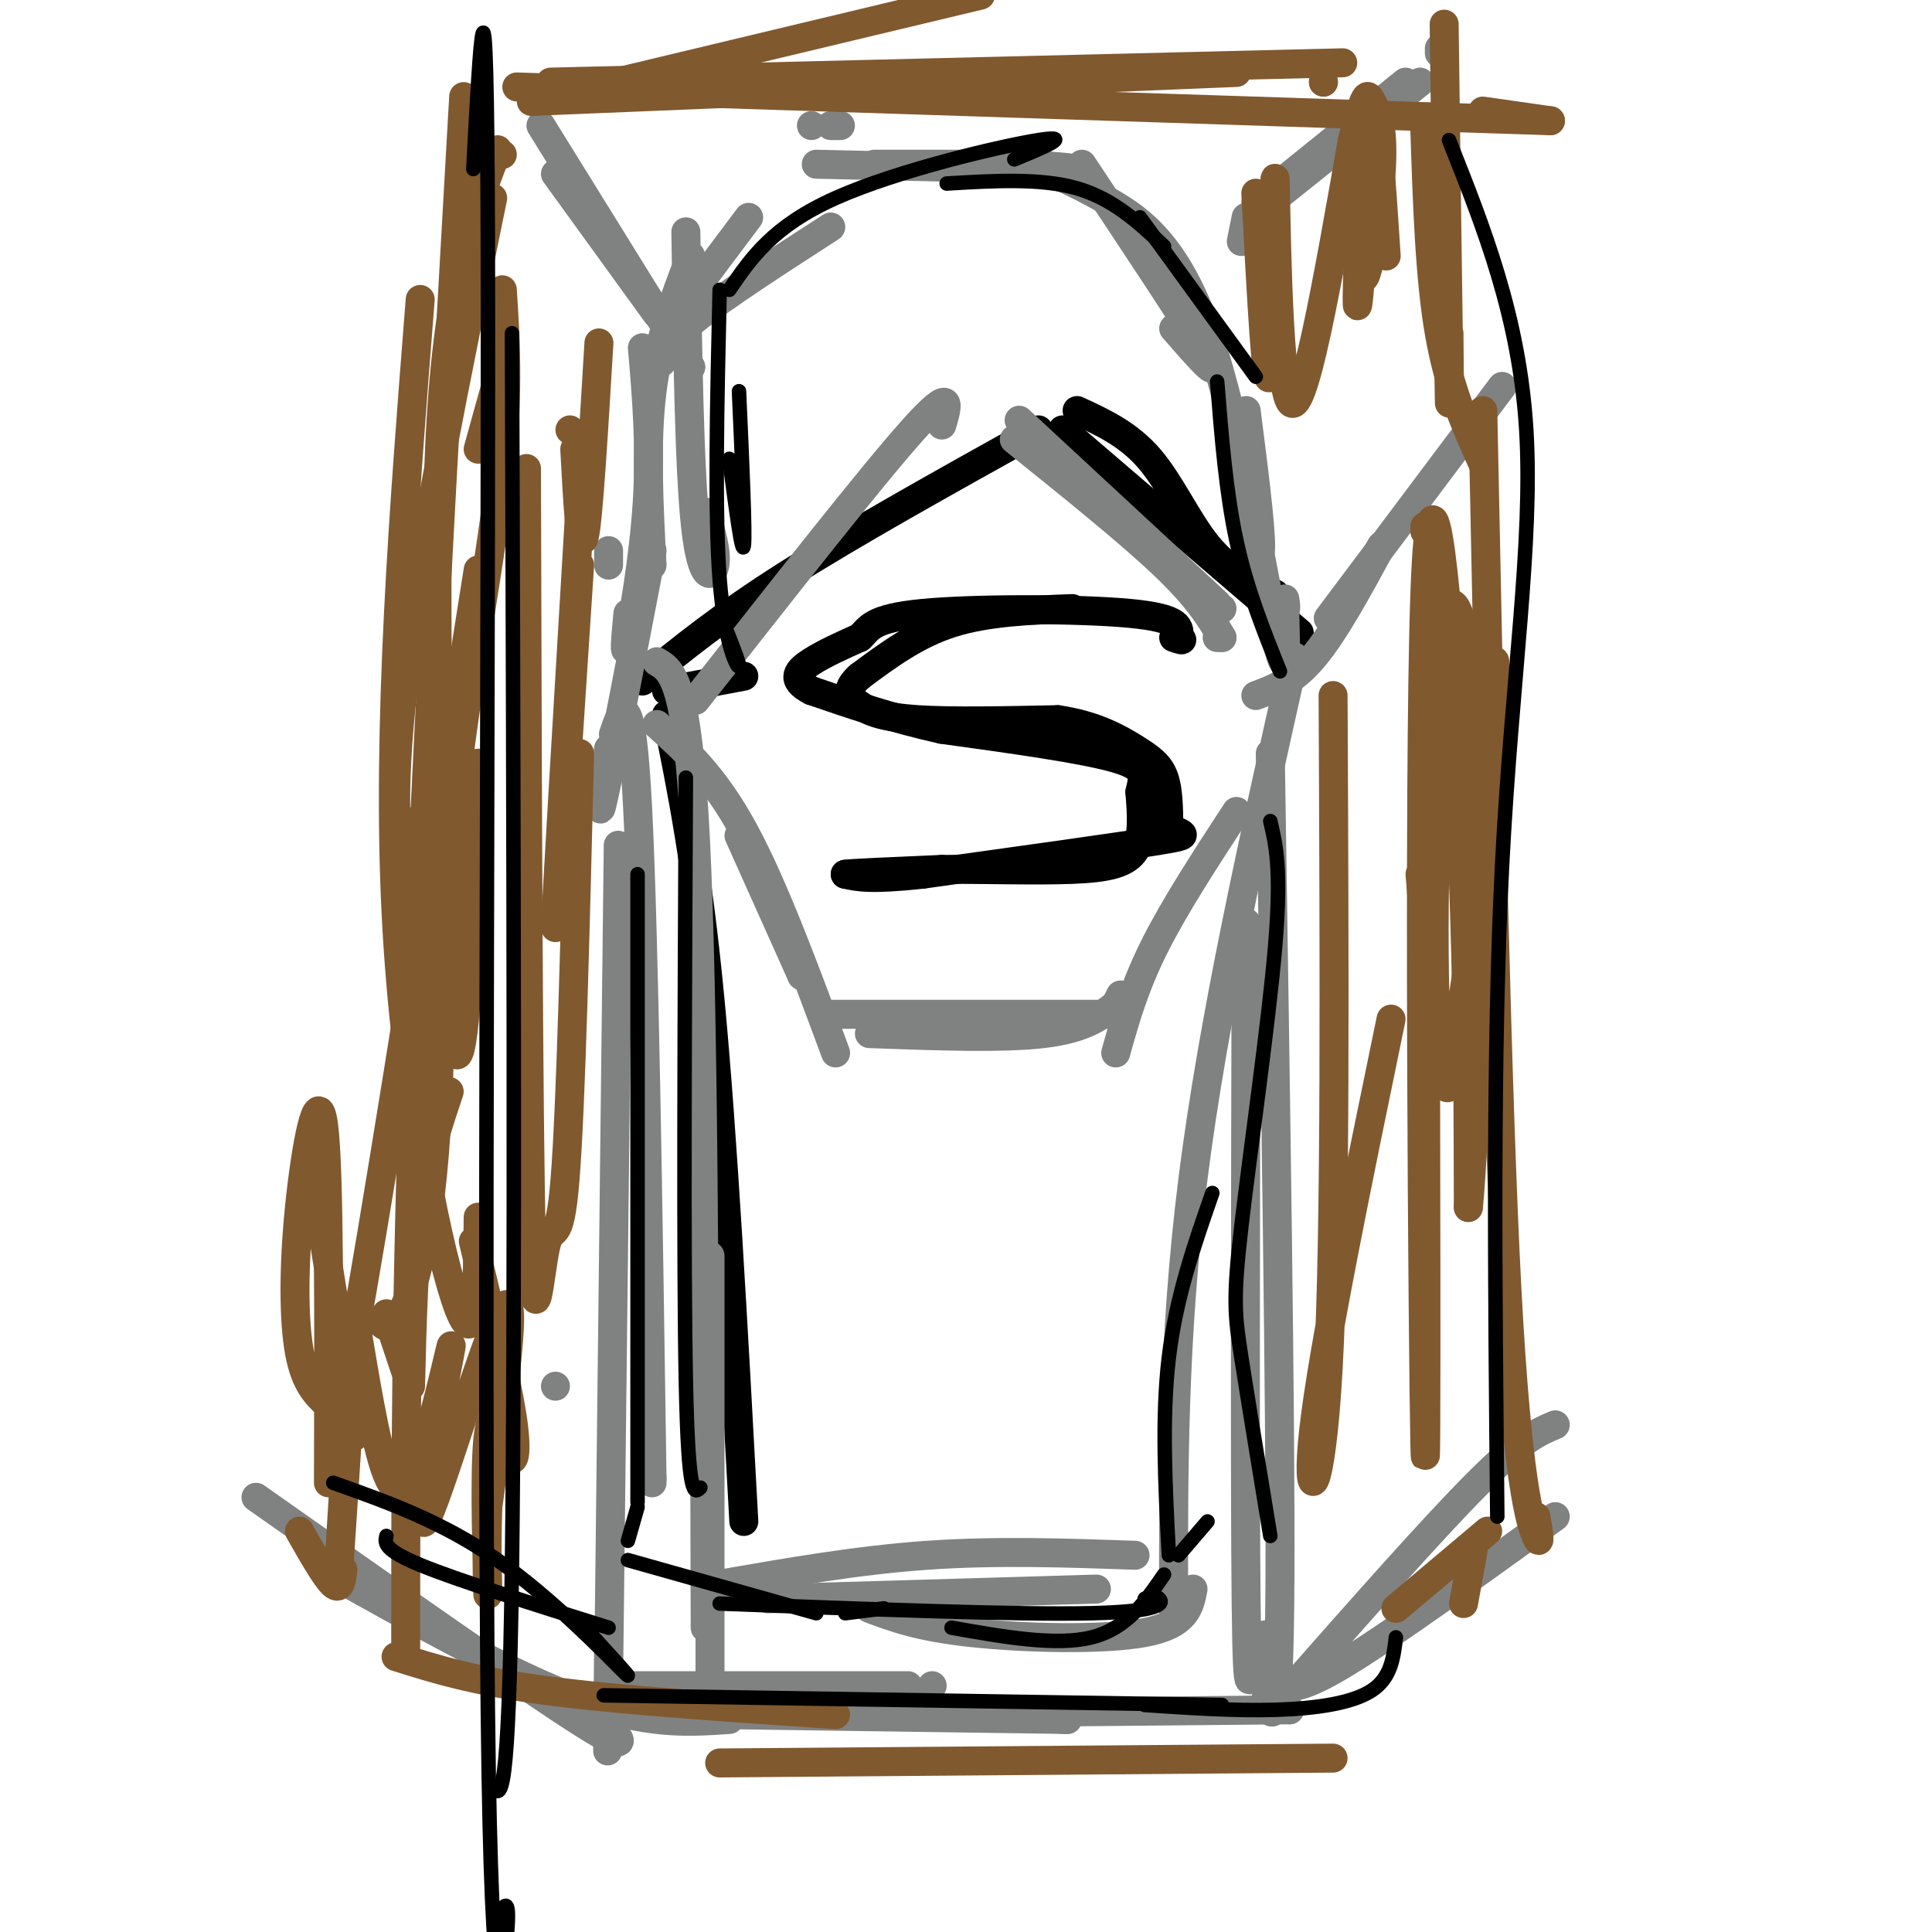 <svg viewBox='0 0 400 400' version='1.1' xmlns='http://www.w3.org/2000/svg' xmlns:xlink='http://www.w3.org/1999/xlink'><g fill='none' stroke='rgb(0,0,0)' stroke-width='6' stroke-linecap='round' stroke-linejoin='round'><path d='M138,148c3.167,15.583 6.333,31.167 9,59c2.667,27.833 4.833,67.917 7,108'/><path d='M138,143c0.000,0.000 16.000,-3.000 16,-3'/><path d='M133,141c8.167,-6.667 16.333,-13.333 30,-22c13.667,-8.667 32.833,-19.333 52,-30'/><path d='M223,85c5.311,2.444 10.622,4.889 15,10c4.378,5.111 7.822,12.889 12,18c4.178,5.111 9.089,7.556 14,10'/><path d='M220,89c0.000,0.000 49.000,42.000 49,42'/><path d='M222,126c-8.833,0.333 -17.667,0.667 -25,3c-7.333,2.333 -13.167,6.667 -19,11'/><path d='M178,140c-3.310,2.881 -2.083,4.583 0,6c2.083,1.417 5.024,2.548 12,3c6.976,0.452 17.988,0.226 29,0'/><path d='M219,149c7.762,1.119 12.667,3.917 16,6c3.333,2.083 5.095,3.452 6,6c0.905,2.548 0.952,6.274 1,10'/><path d='M242,171c1.889,1.911 6.111,1.689 -2,3c-8.111,1.311 -28.556,4.156 -49,7'/><path d='M191,181c-10.833,1.167 -13.417,0.583 -16,0'/><path d='M175,181c0.667,-0.167 10.333,-0.583 20,-1'/><path d='M195,180c8.440,-0.060 19.542,0.292 27,0c7.458,-0.292 11.274,-1.226 13,-4c1.726,-2.774 1.363,-7.387 1,-12'/><path d='M236,164c0.644,-3.156 1.756,-5.044 -5,-7c-6.756,-1.956 -21.378,-3.978 -36,-6'/><path d='M195,151c-10.500,-2.333 -18.750,-5.167 -27,-8'/><path d='M168,143c-4.644,-2.356 -2.756,-4.244 0,-6c2.756,-1.756 6.378,-3.378 10,-5'/><path d='M178,132c2.048,-1.845 2.167,-3.958 13,-5c10.833,-1.042 32.381,-1.012 43,0c10.619,1.012 10.310,3.006 10,5'/><path d='M244,132c1.500,0.833 0.250,0.417 -1,0'/></g>
<g fill='none' stroke='rgb(128,130,130)' stroke-width='6' stroke-linecap='round' stroke-linejoin='round'><path d='M268,136c-8.417,37.500 -16.833,75.000 -21,108c-4.167,33.000 -4.083,61.500 -4,90'/><path d='M243,334c0.000,0.000 0.000,0.000 0,0'/><path d='M149,328c14.333,-2.500 28.667,-5.000 43,-6c14.333,-1.000 28.667,-0.500 43,0'/><path d='M159,331c0.000,0.000 68.000,-2.000 68,-2'/><path d='M180,333c5.089,1.911 10.178,3.822 21,5c10.822,1.178 27.378,1.622 36,0c8.622,-1.622 9.311,-5.311 10,-9'/><path d='M136,137c3.167,1.833 6.333,3.667 8,37c1.667,33.333 1.833,98.167 2,163'/><path d='M147,260c0.000,0.000 0.000,89.000 0,89'/><path d='M136,150c5.917,5.333 11.833,10.667 18,22c6.167,11.333 12.583,28.667 19,46'/><path d='M153,173c0.000,0.000 13.000,29.000 13,29'/><path d='M166,202c0.000,0.000 0.000,0.000 0,0'/><path d='M171,210c0.000,0.000 60.000,0.000 60,0'/><path d='M231,210c0.000,0.000 0.000,-1.000 0,-1'/><path d='M180,214c13.750,0.500 27.500,1.000 36,0c8.500,-1.000 11.750,-3.500 15,-6'/><path d='M231,208c0.000,0.000 1.000,-2.000 1,-2'/><path d='M256,168c-6.417,9.833 -12.833,19.667 -17,28c-4.167,8.333 -6.083,15.167 -8,22'/><path d='M144,145c18.250,-23.250 36.500,-46.500 45,-56c8.500,-9.500 7.250,-5.250 6,-1'/><path d='M210,91c11.917,9.583 23.833,19.167 31,26c7.167,6.833 9.583,10.917 12,15'/><path d='M253,132c0.000,0.000 -1.000,0.000 -1,0'/><path d='M211,87c0.000,0.000 41.000,38.000 41,38'/><path d='M253,126c0.000,0.000 0.000,0.000 0,0'/><path d='M127,152c1.833,-5.333 3.667,-10.667 5,15c1.333,25.667 2.167,82.333 3,139'/><path d='M135,306c0.000,0.000 0.000,1.000 0,1'/><path d='M128,175c-0.833,72.667 -1.667,145.333 -2,173c-0.333,27.667 -0.167,10.333 0,-7'/><path d='M115,287c0.000,0.000 0.000,0.000 0,0'/><path d='M130,349c0.000,0.000 58.000,0.000 58,0'/><path d='M193,349c0.000,0.000 0.000,0.000 0,0'/><path d='M150,355c0.000,0.000 71.000,1.000 71,1'/><path d='M221,356c0.000,0.000 -1.000,0.000 -1,0'/><path d='M160,355c0.000,0.000 107.000,-1.000 107,-1'/><path d='M267,354c0.000,0.000 0.000,0.000 0,0'/><path d='M258,191c-0.133,58.356 -0.267,116.711 0,141c0.267,24.289 0.933,14.511 2,10c1.067,-4.511 2.533,-3.756 4,-3'/><path d='M263,156c1.083,69.167 2.167,138.333 2,171c-0.167,32.667 -1.583,28.833 -3,25'/><path d='M135,114c-4.250,22.083 -8.500,44.167 -10,51c-1.500,6.833 -0.250,-1.583 1,-10'/><path d='M126,117c0.000,0.000 0.000,-3.000 0,-3'/><path d='M133,72c0.867,10.156 1.733,20.311 1,32c-0.733,11.689 -3.067,24.911 -4,29c-0.933,4.089 -0.467,-0.956 0,-6'/><path d='M137,75c0.583,-2.167 1.167,-4.333 7,-9c5.833,-4.667 16.917,-11.833 28,-19'/><path d='M140,65c0.000,0.000 15.000,-20.000 15,-20'/><path d='M168,26c0.000,0.000 0.000,0.000 0,0'/><path d='M172,26c0.000,0.000 2.000,0.000 2,0'/><path d='M169,34c21.417,0.500 42.833,1.000 50,1c7.167,0.000 0.083,-0.500 -7,-1'/><path d='M181,34c0.000,0.000 33.000,0.000 33,0'/><path d='M224,34c11.417,17.167 22.833,34.333 26,40c3.167,5.667 -1.917,-0.167 -7,-6'/><path d='M216,35c4.060,1.774 8.119,3.548 14,7c5.881,3.452 13.583,8.583 20,27c6.417,18.417 11.548,50.119 14,62c2.452,11.881 2.226,3.940 2,-4'/><path d='M266,127c0.333,-1.167 0.167,-2.083 0,-3'/><path d='M258,85c1.500,11.750 3.000,23.500 3,28c0.000,4.500 -1.500,1.750 -3,-1'/><path d='M143,53c-3.333,8.667 -6.667,17.333 -8,28c-1.333,10.667 -0.667,23.333 0,36'/><path d='M142,48c0.356,24.622 0.711,49.244 2,61c1.289,11.756 3.511,10.644 4,8c0.489,-2.644 -0.756,-6.822 -2,-11'/><path d='M53,310c28.167,19.833 56.333,39.667 68,47c11.667,7.333 6.833,2.167 2,-3'/><path d='M67,325c19.500,10.917 39.000,21.833 53,27c14.000,5.167 22.500,4.583 31,4'/><path d='M265,349c2.250,0.417 4.500,0.833 14,-5c9.500,-5.833 26.250,-17.917 43,-30'/><path d='M267,350c14.917,-16.917 29.833,-33.833 39,-43c9.167,-9.167 12.583,-10.583 16,-12'/><path d='M260,144c3.833,-1.417 7.667,-2.833 12,-8c4.333,-5.167 9.167,-14.083 14,-23'/><path d='M275,128c0.000,0.000 36.000,-48.000 36,-48'/><path d='M259,50c0.000,0.000 -1.000,0.000 -1,0'/><path d='M257,50c0.000,0.000 1.000,-5.000 1,-5'/><path d='M264,41c0.000,0.000 30.000,-24.000 30,-24'/><path d='M260,42c0.000,0.000 31.000,-25.000 31,-25'/><path d='M298,11c0.000,0.000 0.000,-1.000 0,-1'/><path d='M112,26c0.000,0.000 31.000,50.000 31,50'/><path d='M143,76c0.000,0.000 -1.000,-1.000 -1,-1'/><path d='M115,36c0.000,0.000 21.000,29.000 21,29'/></g>
<g fill='none' stroke='rgb(129,89,47)' stroke-width='6' stroke-linecap='round' stroke-linejoin='round'><path d='M102,41c-7.422,36.333 -14.844,72.667 -18,97c-3.156,24.333 -2.044,36.667 -1,40c1.044,3.333 2.022,-2.333 3,-8'/><path d='M87,62c-3.467,44.089 -6.933,88.178 -5,127c1.933,38.822 9.267,72.378 13,82c3.733,9.622 3.867,-4.689 4,-19'/><path d='M93,226c-2.333,6.917 -4.667,13.833 -6,24c-1.333,10.167 -1.667,23.583 -2,37'/><path d='M84,284c0.000,0.000 -4.000,-12.000 -4,-12'/><path d='M66,250c3.000,18.583 6.000,37.167 7,44c1.000,6.833 0.000,1.917 -1,-3'/><path d='M72,291c0.000,0.000 -2.000,14.000 -2,14'/><path d='M68,307c0.107,-32.369 0.214,-64.738 -1,-74c-1.214,-9.262 -3.750,4.583 -5,17c-1.250,12.417 -1.214,23.405 0,30c1.214,6.595 3.607,8.798 6,11'/><path d='M68,291c1.422,3.000 1.978,5.000 7,-24c5.022,-29.000 14.511,-89.000 24,-149'/><path d='M99,93c0.000,0.000 5.000,-18.000 5,-18'/><path d='M104,32c0.000,0.000 0.000,0.000 0,0'/><path d='M103,31c-5.250,13.732 -10.500,27.464 -12,62c-1.500,34.536 0.750,89.875 0,124c-0.750,34.125 -4.500,47.036 -7,53c-2.500,5.964 -3.750,4.982 -5,4'/><path d='M73,281c-1.500,23.167 -3.000,46.333 -3,46c0.000,-0.333 1.500,-24.167 3,-48'/><path d='M74,276c0.000,0.000 0.000,0.000 0,0'/><path d='M74,276c2.250,13.505 4.500,27.010 7,31c2.500,3.990 5.250,-1.536 8,-11c2.750,-9.464 5.500,-22.867 4,-15c-1.500,7.867 -7.250,37.003 -5,34c2.250,-3.003 12.500,-38.144 16,-44c3.500,-5.856 0.250,17.572 -3,41'/><path d='M101,312c-0.402,12.014 0.094,21.548 0,17c-0.094,-4.548 -0.779,-23.180 0,-31c0.779,-7.820 3.023,-4.828 4,-2c0.977,2.828 0.686,5.492 1,6c0.314,0.508 1.233,-1.141 0,-9c-1.233,-7.859 -4.616,-21.930 -8,-36'/><path d='M104,60c0.744,11.524 1.488,23.048 -1,43c-2.488,19.952 -8.208,48.333 -10,73c-1.792,24.667 0.345,45.619 2,42c1.655,-3.619 2.827,-31.810 4,-60'/><path d='M109,97c0.185,67.077 0.369,134.155 1,159c0.631,24.845 1.708,7.458 3,2c1.292,-5.458 2.798,1.012 4,-14c1.202,-15.012 2.101,-51.506 3,-88'/><path d='M120,117c-2.500,38.417 -5.000,76.833 -5,75c0.000,-1.833 2.500,-43.917 5,-86'/><path d='M124,71c-1.083,18.167 -2.167,36.333 -3,40c-0.833,3.667 -1.417,-7.167 -2,-18'/><path d='M118,89c0.000,0.000 0.000,0.000 0,0'/><path d='M260,40c1.167,21.851 2.333,43.702 3,37c0.667,-6.702 0.833,-41.958 1,-40c0.167,1.958 0.333,41.131 3,46c2.667,4.869 7.833,-24.565 13,-54'/><path d='M280,29c2.729,-10.499 3.051,-9.747 4,-8c0.949,1.747 2.525,4.487 2,14c-0.525,9.513 -3.151,25.797 -4,22c-0.849,-3.797 0.079,-27.676 0,-26c-0.079,1.676 -1.165,28.907 -1,32c0.165,3.093 1.583,-17.954 3,-39'/><path d='M284,24c1.000,-1.667 2.000,13.667 3,29'/><path d='M276,144c0.267,55.356 0.533,110.711 -1,139c-1.533,28.289 -4.867,29.511 -3,13c1.867,-16.511 8.933,-50.756 16,-85'/><path d='M295,152c0.196,82.631 0.393,165.262 0,147c-0.393,-18.262 -1.375,-137.417 0,-176c1.375,-38.583 5.107,3.405 7,38c1.893,34.595 1.946,61.798 2,89'/><path d='M304,250c1.420,-12.053 3.969,-86.685 5,-107c1.031,-20.315 0.545,13.686 -2,40c-2.545,26.314 -7.149,44.940 -9,35c-1.851,-9.940 -0.950,-48.448 0,-70c0.950,-21.552 1.948,-26.149 4,-21c2.052,5.149 5.158,20.042 5,38c-0.158,17.958 -3.579,38.979 -7,60'/><path d='M300,225c-2.167,2.667 -4.083,-20.667 -6,-44'/><path d='M299,5c0.417,31.667 0.833,63.333 1,74c0.167,10.667 0.083,0.333 0,-10'/><path d='M295,27c0.500,15.250 1.000,30.500 3,42c2.000,11.500 5.500,19.250 9,27'/><path d='M307,85c1.444,71.089 2.889,142.178 5,182c2.111,39.822 4.889,48.378 6,51c1.111,2.622 0.556,-0.689 0,-4'/><path d='M305,321c0.000,0.000 -2.000,11.000 -2,11'/><path d='M308,317c0.000,0.000 -19.000,16.000 -19,16'/><path d='M82,343c7.917,2.500 15.833,5.000 31,7c15.167,2.000 37.583,3.500 60,5'/><path d='M149,365c0.000,0.000 127.000,-1.000 127,-1'/><path d='M62,317c2.750,4.833 5.500,9.667 7,11c1.500,1.333 1.750,-0.833 2,-3'/><path d='M96,20c-4.000,70.250 -8.000,140.500 -10,194c-2.000,53.500 -2.000,90.250 -2,127'/><path d='M111,21c0.000,0.000 92.000,-22.000 92,-22'/><path d='M107,18c0.000,0.000 214.000,7.000 214,7'/><path d='M321,25c0.000,0.000 -14.000,-2.000 -14,-2'/><path d='M114,17c0.000,0.000 164.000,-4.000 164,-4'/><path d='M295,109c0.000,0.000 0.000,1.000 0,1'/><path d='M110,21c0.000,0.000 146.000,-6.000 146,-6'/><path d='M274,17c0.000,0.000 0.000,0.000 0,0'/><path d='M274,17c0.000,0.000 0.000,0.000 0,0'/></g>
<g fill='none' stroke='rgb(0,0,0)' stroke-width='3' stroke-linecap='round' stroke-linejoin='round'><path d='M142,161c-0.250,50.250 -0.500,100.500 0,125c0.500,24.500 1.750,23.250 3,22'/><path d='M132,181c0.000,0.000 0.000,130.000 0,130'/><path d='M132,312c0.000,0.000 -2.000,7.000 -2,7'/><path d='M130,323c0.000,0.000 39.000,11.000 39,11'/><path d='M175,334c0.000,0.000 8.000,-1.000 8,-1'/><path d='M149,332c30.889,1.178 61.778,2.356 77,2c15.222,-0.356 14.778,-2.244 14,-3c-0.778,-0.756 -1.889,-0.378 -3,0'/><path d='M197,337c10.833,1.917 21.667,3.833 29,2c7.333,-1.833 11.167,-7.417 15,-13'/><path d='M263,170c1.179,5.012 2.357,10.024 1,26c-1.357,15.976 -5.250,42.917 -7,58c-1.750,15.083 -1.357,18.310 0,27c1.357,8.690 3.679,22.845 6,37'/><path d='M251,247c-3.750,10.750 -7.500,21.500 -9,34c-1.500,12.500 -0.750,26.750 0,41'/><path d='M244,322c0.000,0.000 6.000,-7.000 6,-7'/><path d='M149,60c-0.533,23.089 -1.067,46.178 0,60c1.067,13.822 3.733,18.378 4,18c0.267,-0.378 -1.867,-5.689 -4,-11'/><path d='M153,81c0.667,14.833 1.333,29.667 1,32c-0.333,2.333 -1.667,-7.833 -3,-18'/><path d='M151,60c4.511,-6.600 9.022,-13.200 22,-19c12.978,-5.800 34.422,-10.800 42,-12c7.578,-1.200 1.289,1.400 -5,4'/><path d='M196,38c9.750,-0.583 19.500,-1.167 27,1c7.500,2.167 12.750,7.083 18,12'/><path d='M236,45c0.000,0.000 24.000,33.000 24,33'/><path d='M252,79c0.917,11.500 1.833,23.000 4,33c2.167,10.000 5.583,18.500 9,27'/><path d='M98,35c1.399,-26.655 2.798,-53.310 3,15c0.202,68.310 -0.792,231.583 0,304c0.792,72.417 3.369,53.976 4,46c0.631,-7.976 -0.685,-5.488 -2,-3'/><path d='M106,69c0.333,102.417 0.667,204.833 0,255c-0.667,50.167 -2.333,48.083 -4,46'/><path d='M69,307c11.311,4.022 22.622,8.044 34,16c11.378,7.956 22.822,19.844 26,23c3.178,3.156 -1.911,-2.422 -7,-8'/><path d='M80,318c-0.333,1.417 -0.667,2.833 7,6c7.667,3.167 23.333,8.083 39,13'/><path d='M125,351c0.000,0.000 128.000,2.000 128,2'/><path d='M237,353c9.289,0.622 18.578,1.244 27,1c8.422,-0.244 15.978,-1.356 20,-4c4.022,-2.644 4.511,-6.822 5,-11'/><path d='M300,29c7.289,18.333 14.578,36.667 16,60c1.422,23.333 -3.022,51.667 -5,90c-1.978,38.333 -1.489,86.667 -1,135'/></g>
</svg>